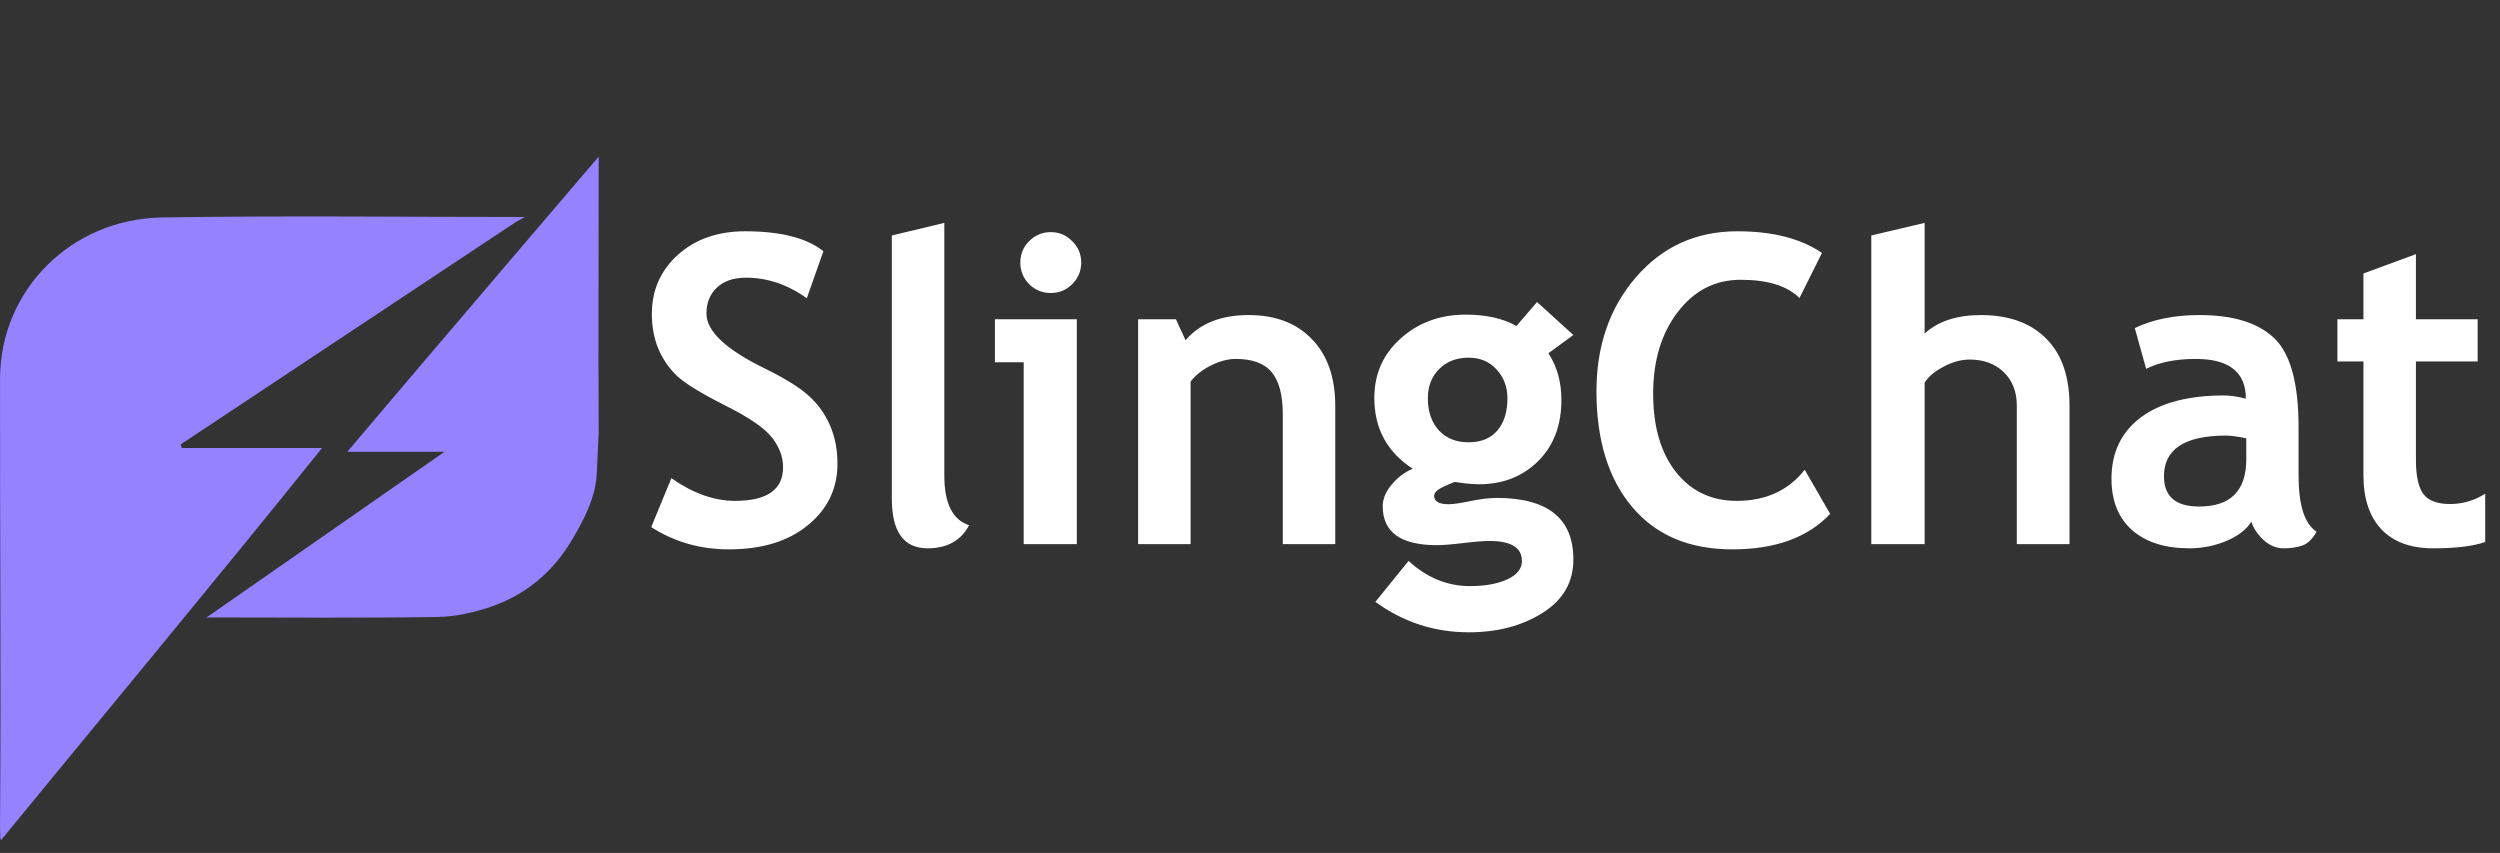 <svg width="170" height="58" viewBox="0 0 170 58" fill="none" xmlns="http://www.w3.org/2000/svg">
<rect x="0" y="0" width="170" height="58" fill="#333333" stroke="none"/>
<path d="M35.693 14.755L35.056 15.11C27.46 20.152 19.864 25.195 12.284 30.221C12.317 30.35 12.317 30.334 12.365 30.463H21.901C14.709 39.417 7.355 48.241 0.083 57.114C0.083 57.114 -0.014 57.291 0.002 55.966C0.083 45.898 -0.014 35.813 0.002 25.744C0.018 19.748 4.802 14.9 11.008 14.787C18.814 14.658 27.871 14.755 35.693 14.755Z" fill="#9482FF"/>
<path d="M14.046 41.986C14.369 41.663 13.852 42.148 14.046 41.986C13.852 41.986 14.482 41.986 14.046 41.986C18.975 41.986 24.826 42.035 29.755 41.954C31.016 41.938 32.325 41.631 33.521 41.211C35.751 40.403 37.496 38.98 38.773 36.912C39.63 35.506 40.535 33.825 40.583 32.144L40.712 29.348C40.68 23.611 40.712 16.387 40.712 10.649C40.712 11.15 40.712 10.149 40.712 10.649C40.712 10.649 29.27 24.031 23.614 30.722H30.224" fill="#9482FF"/>
<path d="M44.283 35.843L45.654 32.517C47.12 33.545 48.562 34.059 49.98 34.059C52.159 34.059 53.249 33.297 53.249 31.775C53.249 31.061 52.992 30.38 52.478 29.733C51.964 29.086 50.903 28.362 49.294 27.563C47.695 26.754 46.615 26.092 46.053 25.578C45.502 25.055 45.073 24.436 44.769 23.722C44.474 23.008 44.326 22.218 44.326 21.352C44.326 19.734 44.916 18.392 46.096 17.326C47.286 16.26 48.809 15.727 50.665 15.727C53.083 15.727 54.858 16.179 55.99 17.083L54.863 20.281C53.559 19.349 52.183 18.882 50.736 18.882C49.88 18.882 49.214 19.111 48.738 19.568C48.271 20.015 48.038 20.6 48.038 21.324C48.038 22.523 49.366 23.77 52.021 25.064C53.421 25.75 54.429 26.383 55.048 26.963C55.667 27.534 56.138 28.205 56.462 28.976C56.785 29.738 56.947 30.59 56.947 31.532C56.947 33.226 56.276 34.62 54.934 35.715C53.601 36.81 51.812 37.357 49.566 37.357C47.614 37.357 45.854 36.852 44.283 35.843ZM60.645 16.012L64.214 15.156V32.346C64.214 34.23 64.776 35.353 65.899 35.715C65.347 36.762 64.404 37.285 63.072 37.285C61.454 37.285 60.645 36.162 60.645 33.916V16.012ZM71.453 15.784C72.024 15.784 72.509 15.989 72.909 16.398C73.318 16.798 73.523 17.283 73.523 17.854C73.523 18.425 73.318 18.916 72.909 19.325C72.509 19.725 72.024 19.924 71.453 19.924C70.882 19.924 70.391 19.725 69.982 19.325C69.582 18.916 69.382 18.425 69.382 17.854C69.382 17.283 69.582 16.798 69.982 16.398C70.391 15.989 70.882 15.784 71.453 15.784ZM69.611 37V24.636H67.655V21.709H73.223V37H69.611ZM87.229 37V28.162C87.229 26.858 86.977 25.907 86.472 25.307C85.977 24.707 85.163 24.407 84.031 24.407C83.507 24.407 82.946 24.555 82.346 24.85C81.756 25.145 81.294 25.512 80.961 25.95V37H77.392V21.709H79.962L80.619 23.137C81.59 21.995 83.022 21.424 84.916 21.424C86.734 21.424 88.166 21.971 89.213 23.066C90.27 24.151 90.798 25.669 90.798 27.62V37H87.229ZM93.525 40.926L95.781 38.142C97.028 39.284 98.418 39.855 99.95 39.855C100.978 39.855 101.825 39.703 102.491 39.399C103.158 39.094 103.491 38.675 103.491 38.142C103.491 37.238 102.753 36.786 101.278 36.786C100.878 36.786 100.283 36.833 99.493 36.929C98.703 37.024 98.108 37.071 97.708 37.071C95.253 37.071 94.025 36.191 94.025 34.43C94.025 33.926 94.23 33.431 94.639 32.945C95.048 32.46 95.524 32.103 96.067 31.875C94.325 30.742 93.454 29.138 93.454 27.063C93.454 25.426 94.053 24.074 95.253 23.008C96.452 21.933 97.927 21.395 99.679 21.395C101.049 21.395 102.196 21.652 103.119 22.166L104.519 20.538L106.989 22.78L105.29 24.022C105.88 24.917 106.175 25.973 106.175 27.192C106.175 28.933 105.642 30.328 104.576 31.375C103.519 32.412 102.182 32.931 100.564 32.931C100.307 32.931 99.964 32.907 99.536 32.86L98.951 32.774C98.884 32.774 98.627 32.879 98.18 33.088C97.742 33.288 97.523 33.497 97.523 33.716C97.523 34.097 97.851 34.287 98.508 34.287C98.803 34.287 99.298 34.216 99.993 34.073C100.688 33.93 101.282 33.859 101.777 33.859C105.252 33.859 106.989 35.253 106.989 38.042C106.989 39.584 106.294 40.793 104.904 41.669C103.514 42.554 101.839 42.996 99.879 42.996C97.537 42.996 95.419 42.306 93.525 40.926ZM97.094 27.077C97.094 27.982 97.342 28.71 97.837 29.262C98.341 29.804 99.017 30.076 99.864 30.076C100.711 30.076 101.363 29.809 101.82 29.276C102.277 28.743 102.506 28.01 102.506 27.077C102.506 26.306 102.258 25.654 101.763 25.121C101.278 24.588 100.645 24.322 99.864 24.322C99.046 24.322 98.379 24.579 97.865 25.093C97.352 25.607 97.094 26.268 97.094 27.077ZM123.893 17.198L122.365 20.267C121.537 19.439 120.204 19.025 118.367 19.025C116.626 19.025 115.198 19.758 114.084 21.224C112.971 22.68 112.414 24.526 112.414 26.763C112.414 29 112.928 30.775 113.956 32.089C114.993 33.402 116.373 34.059 118.096 34.059C120.066 34.059 121.608 33.355 122.722 31.946L124.45 34.944C122.936 36.553 120.718 37.357 117.796 37.357C114.874 37.357 112.604 36.396 110.986 34.473C109.368 32.55 108.559 29.928 108.559 26.606C108.559 23.513 109.454 20.929 111.243 18.854C113.042 16.769 115.341 15.727 118.139 15.727C120.538 15.727 122.456 16.217 123.893 17.198ZM137.142 37V27.577C137.142 26.635 136.847 25.878 136.257 25.307C135.667 24.736 134.896 24.45 133.944 24.45C133.354 24.45 132.759 24.612 132.159 24.936C131.56 25.25 131.131 25.612 130.874 26.021V37H127.248V16.012L130.874 15.156V22.68C131.798 21.842 133.068 21.424 134.686 21.424C136.599 21.424 138.084 21.957 139.141 23.023C140.197 24.079 140.726 25.597 140.726 27.577V37H137.142ZM153.09 35.472C152.766 36.005 152.2 36.443 151.391 36.786C150.591 37.119 149.753 37.285 148.878 37.285C147.231 37.285 145.937 36.876 144.994 36.058C144.052 35.23 143.581 34.059 143.581 32.545C143.581 30.775 144.242 29.39 145.566 28.391C146.898 27.392 148.787 26.892 151.234 26.892C151.652 26.892 152.147 26.963 152.718 27.106C152.718 25.307 151.581 24.407 149.306 24.407C147.964 24.407 146.841 24.631 145.937 25.079L145.166 22.309C146.394 21.719 147.855 21.424 149.549 21.424C151.881 21.424 153.589 21.957 154.674 23.023C155.759 24.079 156.302 26.087 156.302 29.048V32.317C156.302 34.354 156.711 35.634 157.53 36.158C157.235 36.672 156.906 36.986 156.545 37.1C156.183 37.224 155.769 37.285 155.303 37.285C154.789 37.285 154.327 37.095 153.918 36.715C153.508 36.334 153.232 35.92 153.09 35.472ZM152.747 29.804C152.138 29.681 151.681 29.619 151.376 29.619C148.559 29.619 147.15 30.542 147.15 32.389C147.15 33.759 147.945 34.444 149.535 34.444C151.676 34.444 152.747 33.374 152.747 31.232V29.804ZM160.714 24.579H158.943V21.709H160.714V18.597L164.283 17.283V21.709H168.48V24.579H164.283V31.275C164.283 32.369 164.454 33.145 164.797 33.602C165.14 34.049 165.739 34.273 166.596 34.273C167.452 34.273 168.252 34.04 168.994 33.574V36.857C168.166 37.143 166.986 37.285 165.454 37.285C163.931 37.285 162.76 36.857 161.941 36.001C161.123 35.134 160.714 33.907 160.714 32.317V24.579Z" fill="white"/>
</svg>
